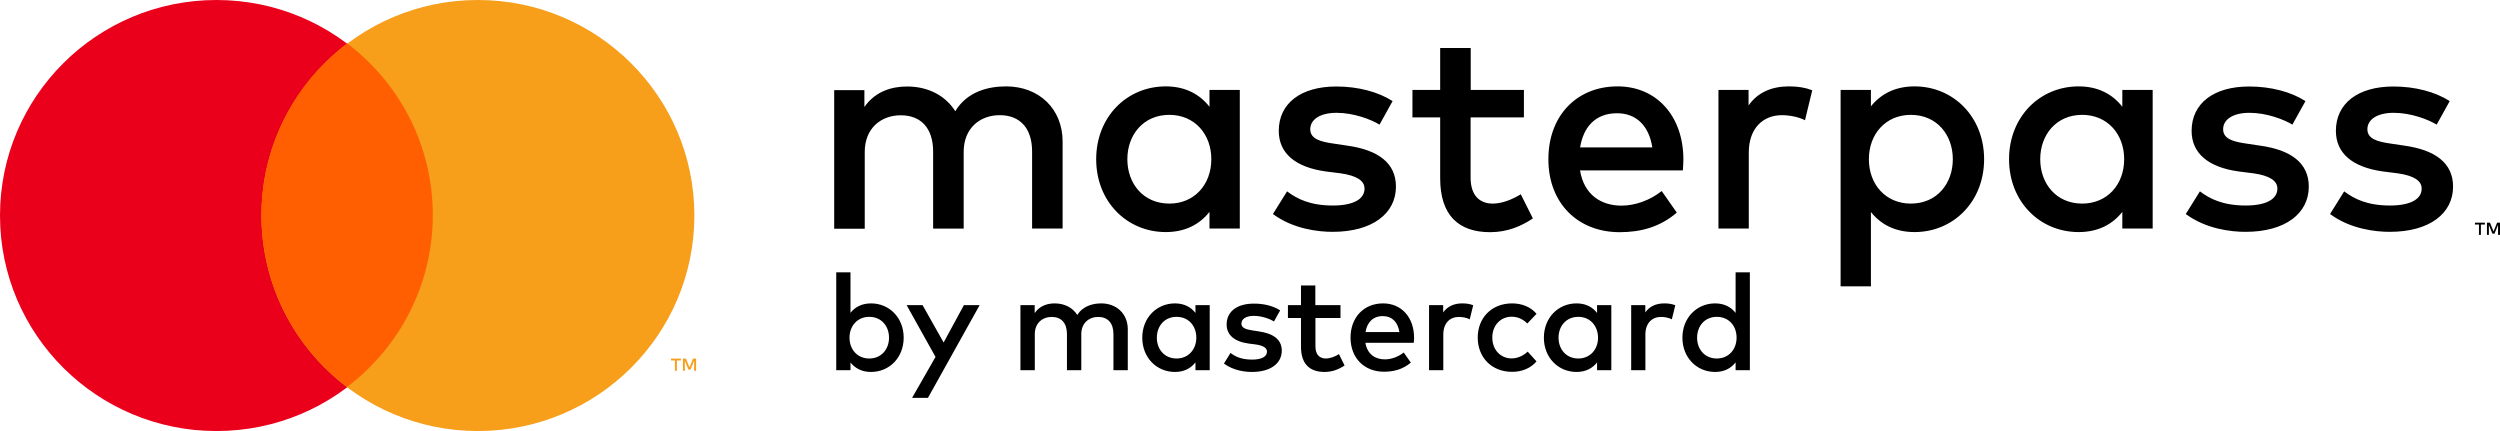 <?xml version="1.0" encoding="UTF-8"?>
<svg width="87px" height="15px" viewBox="0 0 87 15" version="1.1" xmlns="http://www.w3.org/2000/svg" xmlns:xlink="http://www.w3.org/1999/xlink">
    <title>cdnlogo.com_masterpass</title>
    <g id="Anasayfa" stroke="none" stroke-width="1" fill="none" fill-rule="evenodd">
        <g id="cdnlogo.com_masterpass" fill-rule="nonzero">
            <g id="Group">
                <ellipse id="Oval" fill="#EB001B" cx="7.533" cy="7.5" rx="7.533" ry="7.5"></ellipse>
                <ellipse id="Oval" fill="#F79E1B" cx="16.631" cy="7.5" rx="7.533" ry="7.5"></ellipse>
                <path d="M12.08,1.51 C13.894,2.879 15.061,5.047 15.061,7.485 C15.061,9.923 13.894,12.095 12.08,13.463 C10.266,12.095 9.098,9.926 9.098,7.485 C9.098,5.044 10.27,2.879 12.08,1.51 Z" id="Path" fill="#FF5F00"></path>
            </g>
            <path d="M23.694,12.48 L23.694,12.544 L23.555,12.544 L23.555,12.903 L23.488,12.903 L23.488,12.544 L23.349,12.544 L23.349,12.48 L23.694,12.48 Z M24.224,12.48 L24.224,12.903 L24.156,12.903 L24.156,12.555 L24.032,12.861 L23.957,12.861 L23.833,12.559 L23.833,12.903 L23.766,12.903 L23.766,12.48 L23.871,12.48 L23.995,12.783 L24.118,12.48 L24.224,12.48 L24.224,12.48 Z" id="Shape" fill="#F79E1B"></path>
            <path d="M86.474,7.75 L86.474,7.814 L86.335,7.814 L86.335,8.173 L86.268,8.173 L86.268,7.814 L86.129,7.814 L86.129,7.75 L86.474,7.75 Z M87,7.75 L87,8.173 L86.932,8.173 L86.932,7.825 L86.808,8.132 L86.737,8.132 L86.613,7.829 L86.613,8.173 L86.546,8.173 L86.546,7.75 L86.651,7.75 L86.775,8.053 L86.899,7.75 L87,7.75 L87,7.75 Z M35.012,3.006 C36.165,3.006 36.979,3.795 36.979,4.924 L36.979,7.952 L35.917,7.952 L35.917,5.272 C35.917,4.46 35.496,4.008 34.79,4.008 C34.107,4.008 33.536,4.457 33.536,5.283 L33.536,7.956 L32.473,7.956 L32.473,5.275 C32.473,4.464 32.053,4.012 31.347,4.012 C30.663,4.012 30.093,4.46 30.093,5.287 L30.093,7.96 L29.03,7.96 L29.03,3.137 L30.081,3.137 L30.081,3.724 C30.472,3.156 31.073,3.01 31.568,3.01 C32.308,3.01 32.909,3.335 33.243,3.87 C33.664,3.174 34.411,3.006 35.012,3.006 L35.012,3.006 Z M43.145,3.129 L43.145,7.952 L42.09,7.952 L42.09,7.373 C41.756,7.799 41.256,8.076 40.569,8.076 C39.214,8.076 38.147,7.014 38.147,5.541 C38.147,4.068 39.214,3.006 40.569,3.006 C41.256,3.006 41.756,3.286 42.09,3.716 L42.09,3.129 L43.145,3.129 Z M40.693,3.997 C39.784,3.997 39.232,4.696 39.232,5.541 C39.232,6.386 39.784,7.085 40.693,7.085 C41.568,7.085 42.154,6.419 42.154,5.541 C42.154,4.662 41.568,3.997 40.693,3.997 L40.693,3.997 Z M48.462,3.518 L48.008,4.337 C47.715,4.158 47.114,3.926 46.513,3.926 C45.939,3.926 45.597,4.158 45.597,4.498 C45.597,4.834 45.95,4.931 46.397,4.995 L46.896,5.07 C47.952,5.219 48.579,5.668 48.579,6.494 C48.579,7.421 47.771,8.068 46.374,8.068 C45.875,8.068 45.004,7.971 44.298,7.448 L44.79,6.659 C45.139,6.924 45.597,7.152 46.386,7.152 C47.107,7.152 47.486,6.924 47.486,6.565 C47.486,6.292 47.223,6.113 46.649,6.031 L46.142,5.967 C45.071,5.821 44.501,5.328 44.501,4.554 C44.501,3.597 45.27,3.01 46.502,3.01 C47.261,3.01 47.963,3.197 48.462,3.518 L48.462,3.518 Z M53.032,3.129 L53.032,4.086 L51.177,4.086 L51.177,6.184 C51.177,6.834 51.523,7.085 51.947,7.085 C52.274,7.085 52.634,6.939 52.923,6.76 L53.344,7.601 C52.953,7.863 52.465,8.08 51.857,8.08 C50.76,8.08 50.118,7.493 50.118,6.206 L50.118,4.086 L49.153,4.086 L49.153,3.129 L50.118,3.129 L50.118,1.671 L51.181,1.671 L51.181,3.129 L53.032,3.129 Z M56.291,3.006 C57.647,3.006 58.575,4.034 58.582,5.537 C58.582,5.672 58.571,5.81 58.563,5.93 L54.985,5.93 C55.127,6.797 55.739,7.156 56.427,7.156 C56.911,7.156 57.429,6.965 57.827,6.648 L58.353,7.399 C57.763,7.904 57.095,8.08 56.363,8.08 C54.913,8.08 53.884,7.074 53.884,5.545 C53.881,4.03 54.868,3.006 56.291,3.006 L56.291,3.006 Z M56.273,3.941 C55.518,3.941 55.101,4.423 54.988,5.13 L57.501,5.13 C57.384,4.378 56.945,3.941 56.273,3.941 L56.273,3.941 Z M62.251,3.006 C62.574,3.006 62.821,3.047 63.066,3.141 L62.814,4.184 C62.592,4.068 62.269,4.008 62.01,4.008 C61.338,4.008 60.858,4.483 60.858,5.302 L60.858,7.952 L59.802,7.952 L59.802,3.129 L60.85,3.129 L60.85,3.671 C61.165,3.215 61.661,3.006 62.251,3.006 L62.251,3.006 Z M66.625,3.006 C67.981,3.006 69.047,4.068 69.047,5.541 C69.047,7.014 67.981,8.076 66.625,8.076 C65.938,8.076 65.442,7.799 65.108,7.377 L65.108,9.964 L64.053,9.964 L64.053,3.129 L65.108,3.129 L65.108,3.701 C65.442,3.283 65.938,3.006 66.625,3.006 Z M66.498,3.997 C65.623,3.997 65.037,4.662 65.037,5.541 C65.037,6.419 65.623,7.085 66.498,7.085 C67.406,7.085 67.958,6.386 67.958,5.541 C67.958,4.696 67.406,3.997 66.498,3.997 L66.498,3.997 Z M74.913,3.129 L74.913,7.952 L73.857,7.952 L73.857,7.373 C73.523,7.799 73.024,8.076 72.337,8.076 C70.981,8.076 69.915,7.014 69.915,5.541 C69.915,4.068 70.981,3.006 72.337,3.006 C73.024,3.006 73.523,3.286 73.857,3.716 L73.857,3.129 L74.913,3.129 Z M72.461,3.997 C71.552,3.997 71,4.696 71,5.541 C71,6.386 71.552,7.085 72.461,7.085 C73.335,7.085 73.921,6.419 73.921,5.541 C73.921,4.662 73.335,3.997 72.461,3.997 L72.461,3.997 Z M80.23,3.518 L79.775,4.337 C79.482,4.158 78.882,3.926 78.281,3.926 C77.706,3.926 77.365,4.158 77.365,4.498 C77.365,4.834 77.718,4.931 78.164,4.995 L78.664,5.07 C79.719,5.219 80.346,5.668 80.346,6.494 C80.346,7.421 79.539,8.068 78.142,8.068 C77.642,8.068 76.771,7.971 76.065,7.448 L76.557,6.659 C76.907,6.924 77.365,7.152 78.153,7.152 C78.874,7.152 79.253,6.924 79.253,6.565 C79.253,6.292 78.991,6.113 78.416,6.031 L77.909,5.967 C76.839,5.821 76.268,5.328 76.268,4.554 C76.268,3.597 77.038,3.01 78.27,3.01 C79.028,3.01 79.73,3.197 80.23,3.518 L80.23,3.518 Z M85.25,3.518 L84.796,4.337 C84.503,4.158 83.902,3.926 83.301,3.926 C82.727,3.926 82.385,4.158 82.385,4.498 C82.385,4.834 82.738,4.931 83.185,4.995 L83.684,5.07 C84.739,5.219 85.367,5.668 85.367,6.494 C85.367,7.421 84.559,8.068 83.162,8.068 C82.663,8.068 81.792,7.971 81.086,7.448 L81.578,6.659 C81.927,6.924 82.385,7.152 83.174,7.152 C83.895,7.152 84.274,6.924 84.274,6.565 C84.274,6.292 84.011,6.113 83.436,6.031 L82.93,5.967 C81.859,5.821 81.289,5.328 81.289,4.554 C81.289,3.597 82.058,3.01 83.29,3.01 C84.049,3.01 84.751,3.197 85.25,3.518 L85.25,3.518 Z M30.311,10.558 C30.949,10.558 31.448,11.056 31.448,11.751 C31.448,12.446 30.949,12.944 30.311,12.944 C29.988,12.944 29.755,12.813 29.597,12.615 L29.597,12.884 L29.101,12.884 L29.101,9.478 L29.597,9.478 L29.597,10.887 C29.751,10.689 29.988,10.558 30.311,10.558 L30.311,10.558 Z M30.25,11.026 C29.841,11.026 29.563,11.34 29.563,11.751 C29.563,12.162 29.837,12.476 30.25,12.476 C30.678,12.476 30.938,12.147 30.938,11.751 C30.938,11.355 30.678,11.026 30.25,11.026 Z M34.092,10.618 L32.293,13.845 L31.741,13.845 L32.556,12.42 L31.55,10.618 L32.105,10.618 L32.838,11.919 L33.544,10.618 L34.092,10.618 Z M38.324,10.558 C38.864,10.558 39.247,10.928 39.247,11.459 L39.247,12.884 L38.748,12.884 L38.748,11.624 C38.748,11.243 38.549,11.029 38.219,11.029 C37.899,11.029 37.629,11.239 37.629,11.628 L37.629,12.884 L37.13,12.884 L37.13,11.624 C37.13,11.243 36.934,11.029 36.6,11.029 C36.281,11.029 36.011,11.239 36.011,11.628 L36.011,12.884 L35.511,12.884 L35.511,10.618 L36.007,10.618 L36.007,10.895 C36.191,10.626 36.472,10.558 36.705,10.558 C37.051,10.558 37.336,10.712 37.49,10.962 C37.689,10.641 38.042,10.558 38.324,10.558 L38.324,10.558 Z M42.098,10.618 L42.098,12.884 L41.602,12.884 L41.602,12.611 C41.444,12.813 41.211,12.944 40.888,12.944 C40.25,12.944 39.751,12.446 39.751,11.751 C39.751,11.056 40.254,10.558 40.888,10.558 C41.211,10.558 41.448,10.689 41.602,10.891 L41.602,10.618 L42.098,10.618 Z M40.945,11.026 C40.517,11.026 40.258,11.355 40.258,11.751 C40.258,12.147 40.517,12.476 40.945,12.476 C41.354,12.476 41.632,12.162 41.632,11.751 C41.632,11.336 41.358,11.026 40.945,11.026 Z M44.55,10.801 L44.335,11.186 C44.197,11.1 43.915,10.992 43.633,10.992 C43.363,10.992 43.201,11.1 43.201,11.261 C43.201,11.418 43.367,11.463 43.577,11.497 L43.814,11.534 C44.309,11.605 44.606,11.815 44.606,12.203 C44.606,12.637 44.227,12.944 43.569,12.944 C43.333,12.944 42.927,12.899 42.593,12.652 L42.822,12.282 C42.987,12.409 43.201,12.514 43.573,12.514 C43.911,12.514 44.091,12.409 44.091,12.237 C44.091,12.11 43.967,12.024 43.697,11.987 L43.461,11.957 C42.957,11.889 42.687,11.658 42.687,11.291 C42.687,10.842 43.048,10.566 43.63,10.566 C43.983,10.562 44.313,10.648 44.55,10.801 L44.55,10.801 Z M46.649,10.618 L46.649,11.067 L45.777,11.067 L45.777,12.054 C45.777,12.36 45.939,12.476 46.138,12.476 C46.292,12.476 46.461,12.409 46.596,12.323 L46.791,12.719 C46.607,12.843 46.378,12.944 46.093,12.944 C45.578,12.944 45.274,12.667 45.274,12.065 L45.274,11.067 L44.82,11.067 L44.82,10.618 L45.274,10.618 L45.274,9.934 L45.774,9.934 L45.774,10.618 L46.649,10.618 Z M48.132,10.558 C48.77,10.558 49.206,11.041 49.21,11.747 C49.21,11.811 49.206,11.874 49.198,11.93 L47.516,11.93 C47.584,12.338 47.869,12.506 48.192,12.506 C48.421,12.506 48.661,12.417 48.849,12.267 L49.097,12.618 C48.819,12.854 48.504,12.936 48.162,12.936 C47.478,12.936 46.998,12.461 46.998,11.744 C47.002,11.041 47.463,10.558 48.132,10.558 Z M48.124,11 C47.771,11 47.572,11.228 47.52,11.557 L48.699,11.557 C48.646,11.205 48.44,11 48.124,11 Z M50.884,10.558 C51.034,10.558 51.151,10.577 51.267,10.622 L51.147,11.112 C51.042,11.056 50.892,11.029 50.768,11.029 C50.452,11.029 50.227,11.25 50.227,11.639 L50.227,12.884 L49.731,12.884 L49.731,10.618 L50.223,10.618 L50.223,10.872 C50.374,10.659 50.606,10.558 50.884,10.558 L50.884,10.558 Z M52.623,10.558 C52.961,10.558 53.272,10.682 53.471,10.921 L53.152,11.257 C52.995,11.108 52.826,11.022 52.604,11.022 C52.221,11.022 51.932,11.321 51.932,11.747 C51.932,12.173 52.221,12.473 52.604,12.473 C52.822,12.473 53.017,12.372 53.164,12.237 L53.471,12.577 C53.265,12.817 52.961,12.94 52.623,12.94 C51.898,12.94 51.425,12.428 51.425,11.747 C51.425,11.071 51.898,10.558 52.623,10.558 L52.623,10.558 Z M56.074,10.618 L56.074,12.884 L55.578,12.884 L55.578,12.611 C55.42,12.813 55.187,12.944 54.865,12.944 C54.226,12.944 53.727,12.446 53.727,11.751 C53.727,11.056 54.226,10.558 54.865,10.558 C55.187,10.558 55.424,10.689 55.578,10.891 L55.578,10.618 L56.074,10.618 Z M54.925,11.026 C54.497,11.026 54.237,11.355 54.237,11.751 C54.237,12.147 54.497,12.476 54.925,12.476 C55.334,12.476 55.612,12.162 55.612,11.751 C55.608,11.336 55.334,11.026 54.925,11.026 Z M57.917,10.558 C58.068,10.558 58.184,10.577 58.3,10.622 L58.18,11.112 C58.075,11.056 57.925,11.029 57.801,11.029 C57.486,11.029 57.26,11.25 57.26,11.639 L57.26,12.884 L56.765,12.884 L56.765,10.618 L57.257,10.618 L57.257,10.872 C57.403,10.659 57.636,10.558 57.917,10.558 L57.917,10.558 Z M59.686,10.558 C60.009,10.558 60.246,10.689 60.399,10.891 L60.399,9.478 L60.895,9.478 L60.895,12.884 L60.399,12.884 L60.399,12.611 C60.242,12.813 60.009,12.944 59.686,12.944 C59.048,12.944 58.548,12.446 58.548,11.751 C58.548,11.056 59.051,10.558 59.686,10.558 L59.686,10.558 Z M59.746,11.026 C59.318,11.026 59.059,11.355 59.059,11.751 C59.059,12.147 59.318,12.476 59.746,12.476 C60.155,12.476 60.433,12.162 60.433,11.751 C60.433,11.336 60.159,11.026 59.746,11.026 Z" id="Shape" fill="#000000"></path>
        </g>
    </g>
</svg>